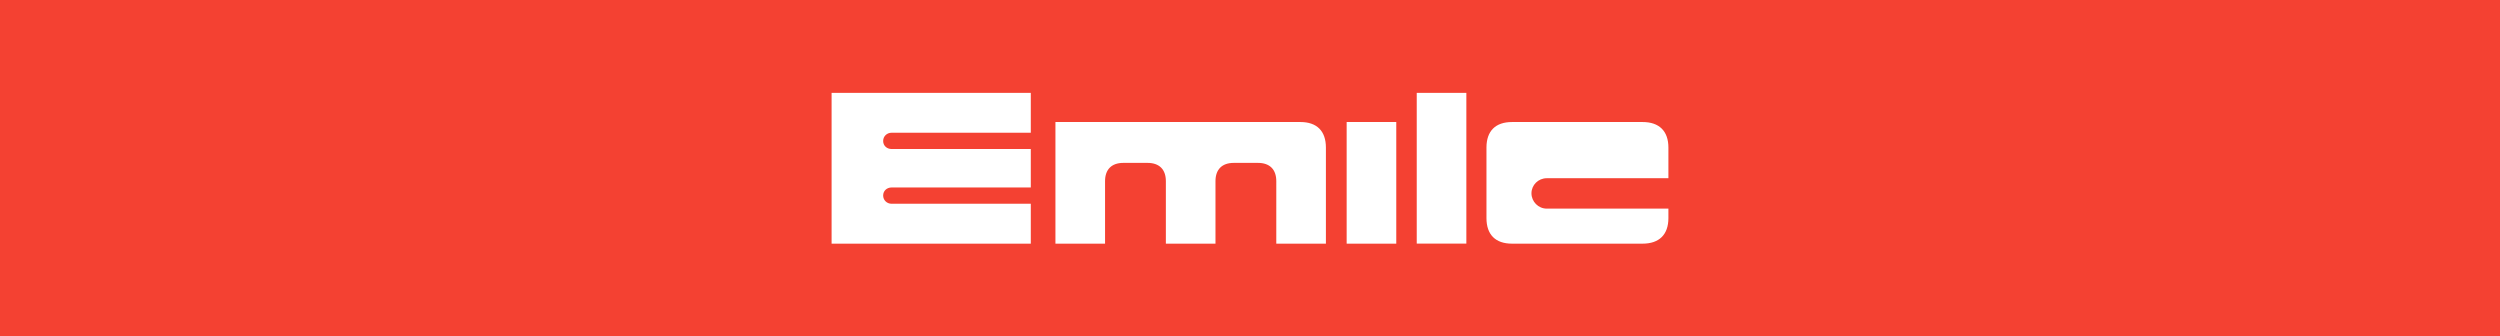 <svg xmlns="http://www.w3.org/2000/svg" id="Layer_1" data-name="Layer 1" viewBox="0 0 2106.14 283.46">
  <defs>
    <style>
      .cls-2{stroke-width:0;fill:#fff}
    </style>
  </defs>
  <path d="M0 0h2106.14v283.46H0z" style="fill:#f44132"/>
  <path d="M700.58 78.21H868.4v33.61H751.19c-4.1 0-7.17 3.07-7.17 6.97s3.07 6.76 7.17 6.76H868.4v32.38H751.19c-4.1 0-7.17 2.87-7.17 6.76s3.07 6.97 7.17 6.97H868.4v33.61H700.58V78.23ZM889.16 102.8h206.34c13.93 0 21.52 7.58 21.52 21.52v80.94h-41.8V152.6c0-9.83-5.53-15.37-15.37-15.37h-20.49c-9.84 0-15.37 5.53-15.37 15.37v52.66h-41.8V152.6c0-9.83-5.53-15.37-15.37-15.37h-20.49c-9.84 0-15.37 5.53-15.37 15.37v52.66h-41.8V102.8ZM1134.5 102.8h41.8v102.46h-41.8V102.8ZM1193.54 78.21h41.8v127.04h-41.8V78.21ZM1252.28 183.74v-59.42c0-13.93 7.58-21.52 21.52-21.52h110.04c13.93 0 21.72 7.58 21.72 21.52v25.82H1303.1c-7.17 0-12.91 5.74-12.91 12.71s5.74 12.91 12.91 12.91h102.46v7.99c0 13.93-7.79 21.52-21.72 21.52H1273.8c-13.93 0-21.52-7.58-21.52-21.52Z" class="cls-2"/>
</svg>
